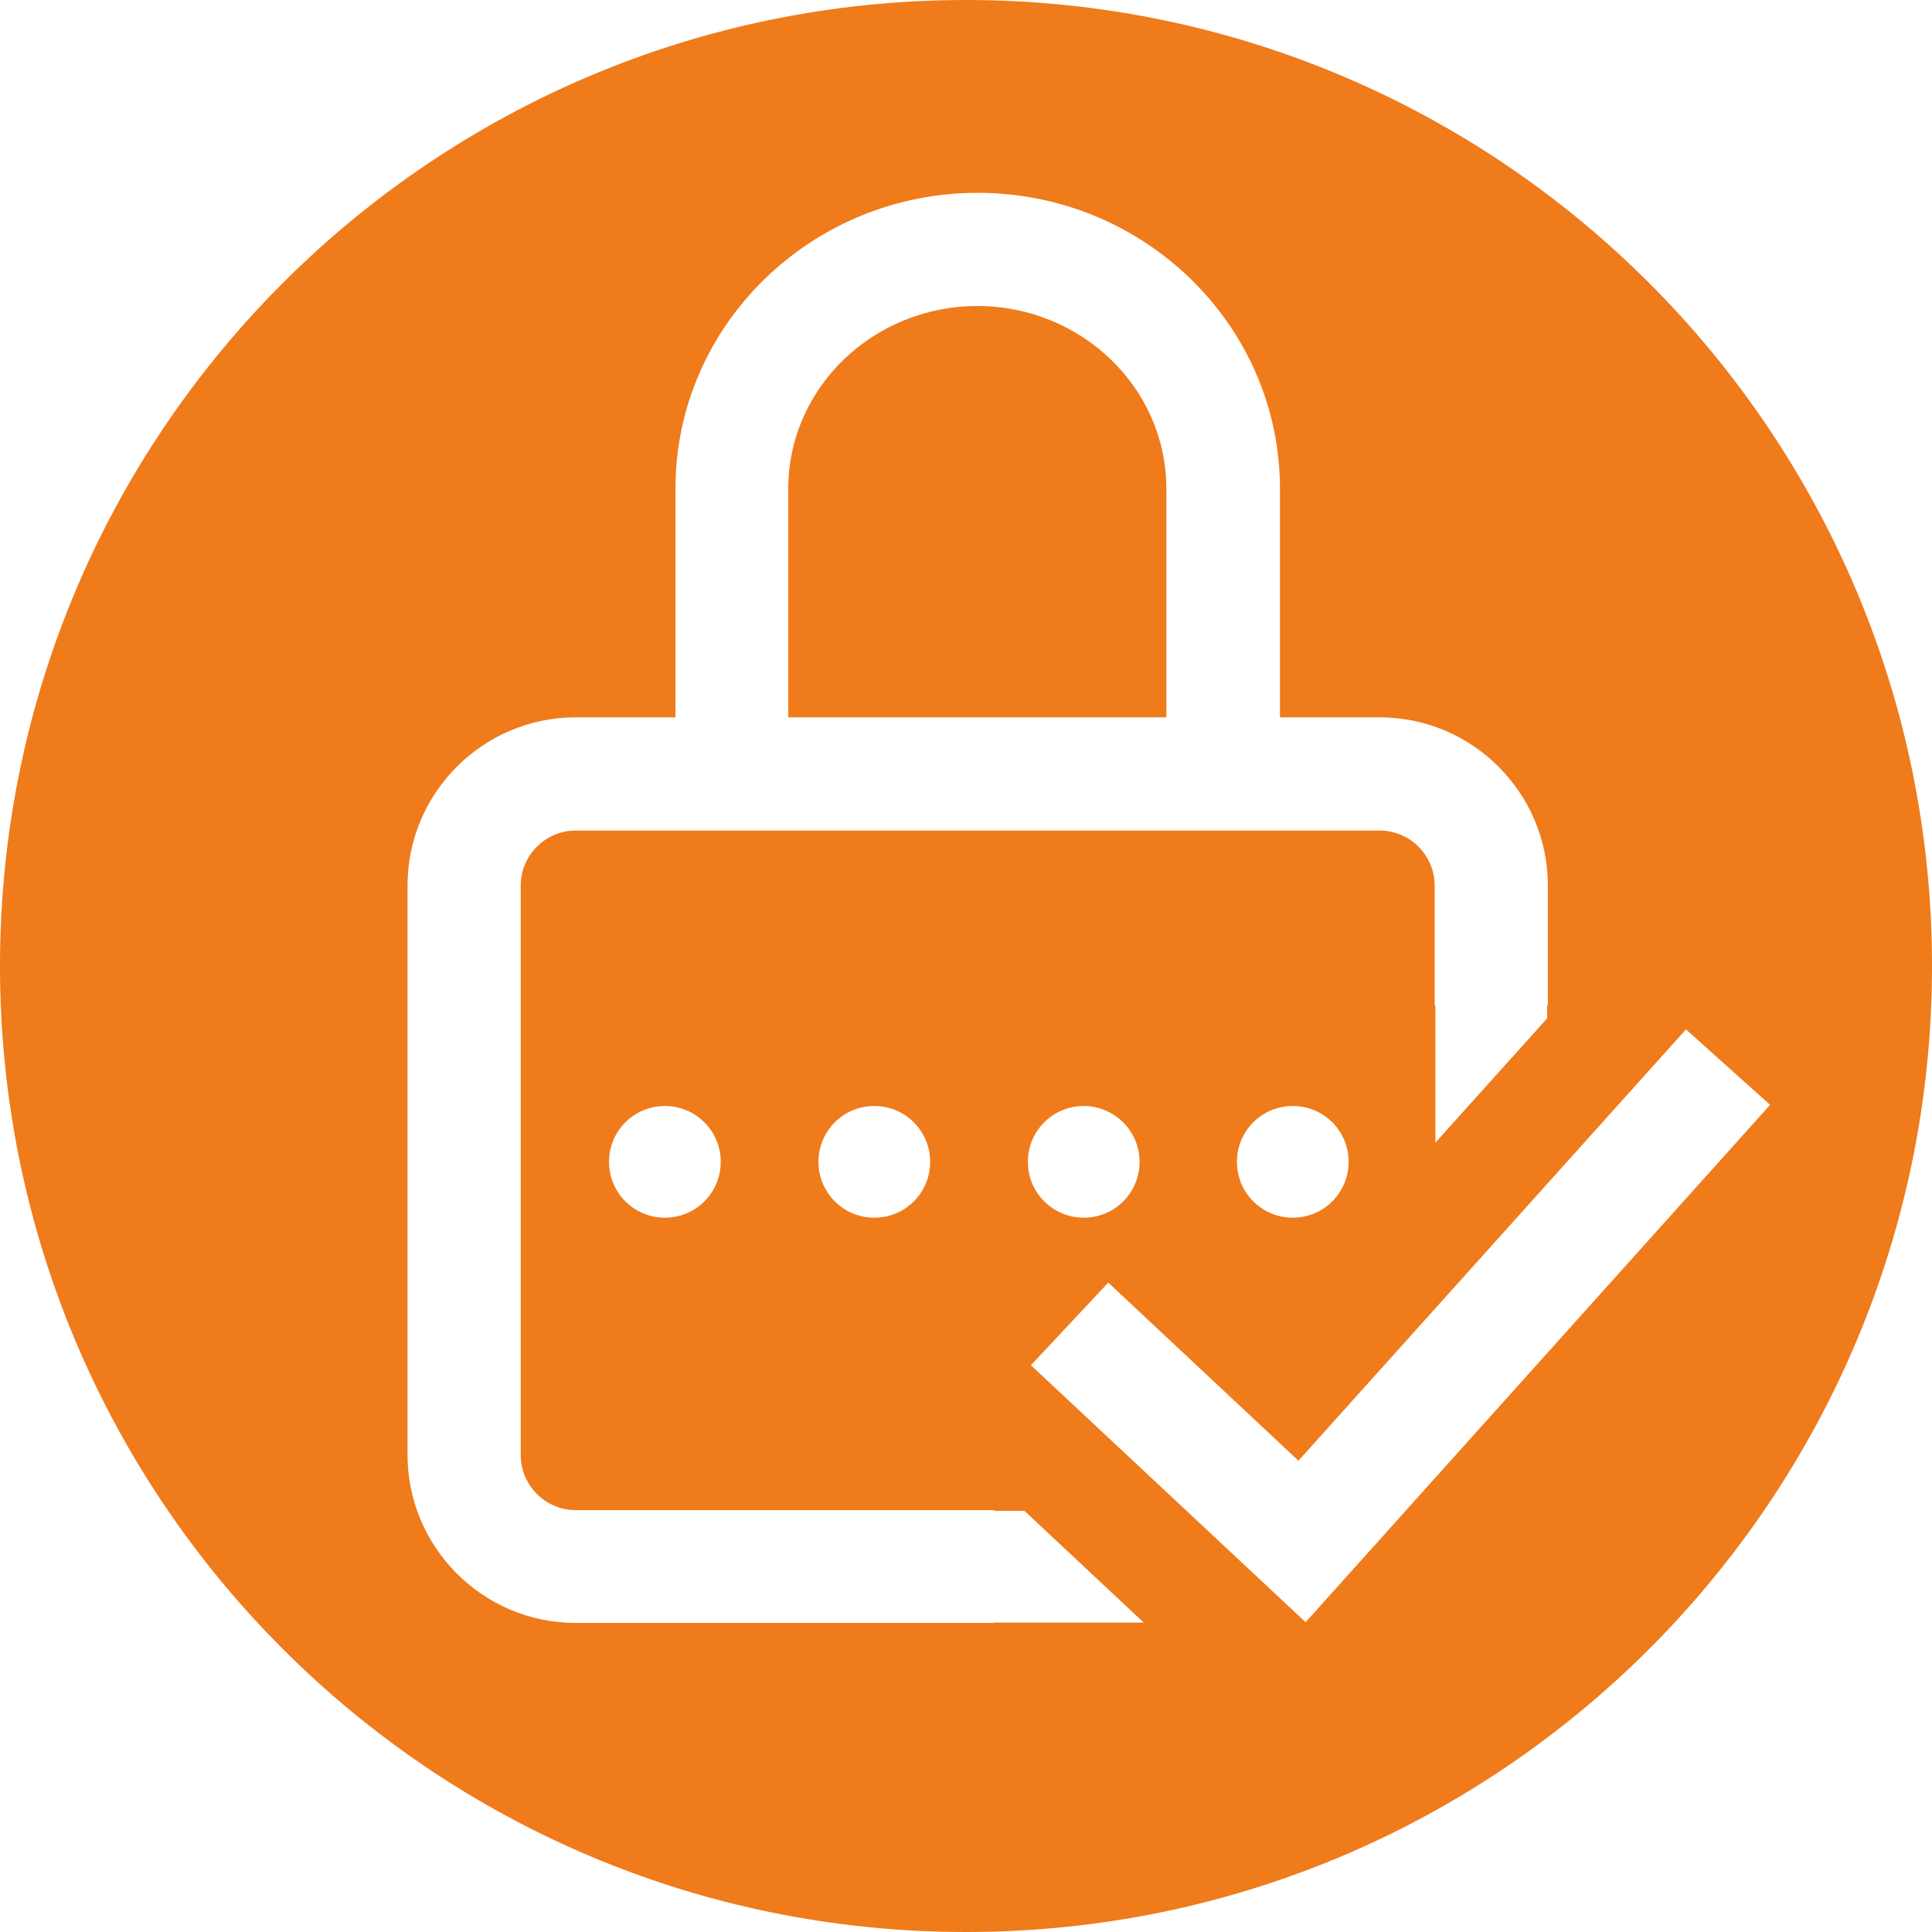 <?xml version="1.0" encoding="UTF-8"?> <svg xmlns="http://www.w3.org/2000/svg" xmlns:xlink="http://www.w3.org/1999/xlink" version="1.1" id="Слой_1" x="0px" y="0px" viewBox="0 0 512 512" style="enable-background:new 0 0 512 512;" xml:space="preserve"> <style type="text/css"> .st0{fill:#EF7B1B;} </style> <g> <path class="st0" d="M256,0C114.6,0,0,114.6,0,256s114.6,256,256,256s256-114.6,256-256S397.4,0,256,0z M263.5,429.9v0.2H152.6 c-24.6,0-44.6-20-44.6-44.6V234.7c0-24.6,20-44.6,44.6-44.6H179v-60.6c0-43.2,35.9-78.4,80.1-78.4c44.2,0,80.1,35.2,80.1,78.4v60.6 h26.4c24.6,0,44.6,20,44.6,44.6v31.8h-0.2v3.4l-29.6,32.9v-36.3h-0.2v-31.8c0-8-6.5-14.6-14.6-14.6h-213c-8,0-14.6,6.5-14.6,14.6 v150.9c0,8,6.5,14.6,14.6,14.6h110.9v0.2h8l31.6,29.6H263.5z M357.4,307.9c0,8.2-6.6,14.8-14.8,14.8c-8.2,0-14.8-6.6-14.8-14.8 s6.6-14.8,14.8-14.8S357.4,299.7,357.4,307.9z M302,307.9c0,8.2-6.6,14.8-14.8,14.8s-14.8-6.6-14.8-14.8s6.6-14.8,14.8-14.8 C295.3,293.1,302,299.7,302,307.9z M246.5,307.9c0,8.2-6.6,14.8-14.8,14.8c-8.2,0-14.8-6.6-14.8-14.8s6.6-14.8,14.8-14.8 S246.5,299.7,246.5,307.9z M191,307.9c0,8.2-6.6,14.8-14.8,14.8s-14.8-6.6-14.8-14.8s6.6-14.8,14.8-14.8S191,299.7,191,307.9z M346,429.9l-72.8-68.1l20.5-21.9l50.4,47.2l102.7-114.3l22.3,20L346,429.9z"></path> <path class="st0" d="M309.1,129.5c0-26.7-22.5-48.4-50.1-48.4c-27.6,0-50.1,21.7-50.1,48.4v60.6h100.2V129.5z"></path> </g> </svg> 